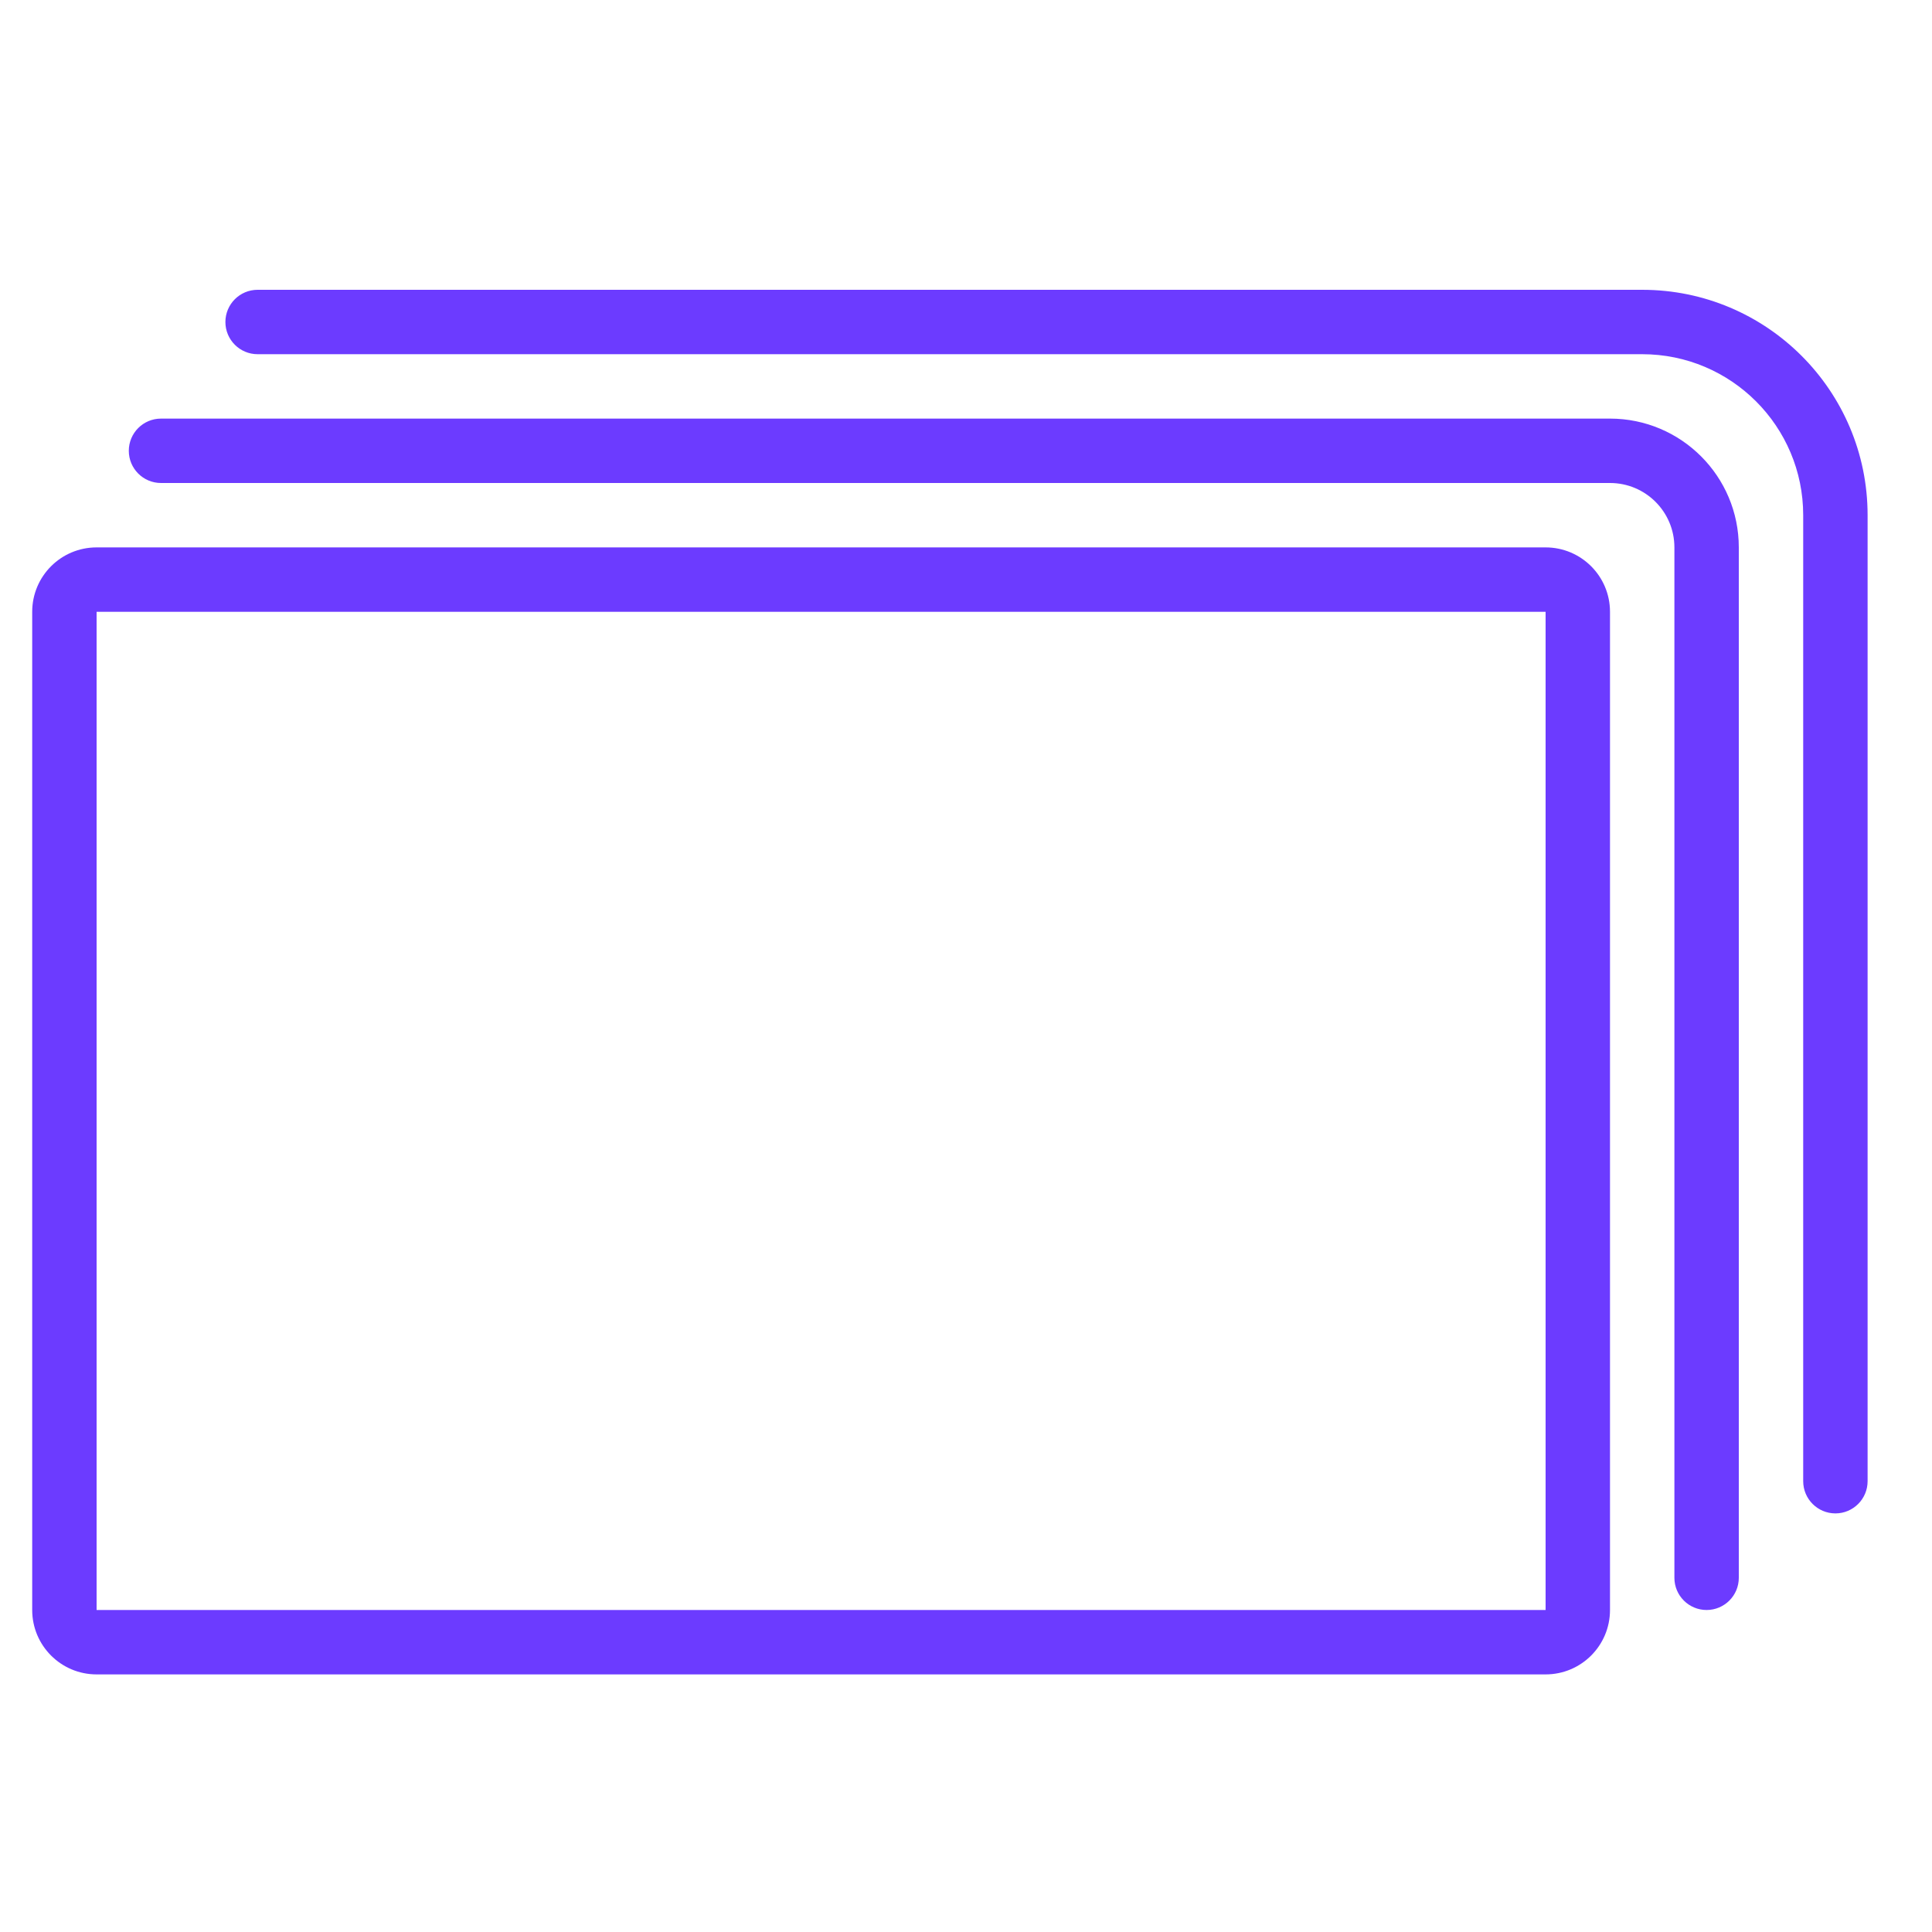 <svg width="60" height="60" viewBox="0 0 60 60" fill="none" xmlns="http://www.w3.org/2000/svg">
	<path fill-rule="evenodd" clip-rule="evenodd" d="M48 19H3V50H48V19ZM3 17C1.895 17 1 17.895 1 19V50C1 51.105 1.895 52 3 52H48C49.105 52 50 51.105 50 50V19C50 17.895 49.105 17 48 17H3Z" fill="#6C3BFF"/>
	<path fill-rule="evenodd" clip-rule="evenodd" d="M4 14C4 13.448 4.448 13 5 13H50C52.209 13 54 14.791 54 17V49C54 49.552 53.552 50 53 50C52.448 50 52 49.552 52 49V17C52 15.895 51.105 15 50 15H5C4.448 15 4 14.552 4 14Z" fill="#6C3BFF"/>
	<path fill-rule="evenodd" clip-rule="evenodd" d="M7 10C7 9.448 7.448 9 8 9H51C54.866 9 58 12.134 58 16V46C58 46.552 57.552 47 57 47C56.448 47 56 46.552 56 46V16C56 13.239 53.761 11 51 11H8C7.448 11 7 10.552 7 10Z" fill="#6C3BFF"/>
	</svg>
